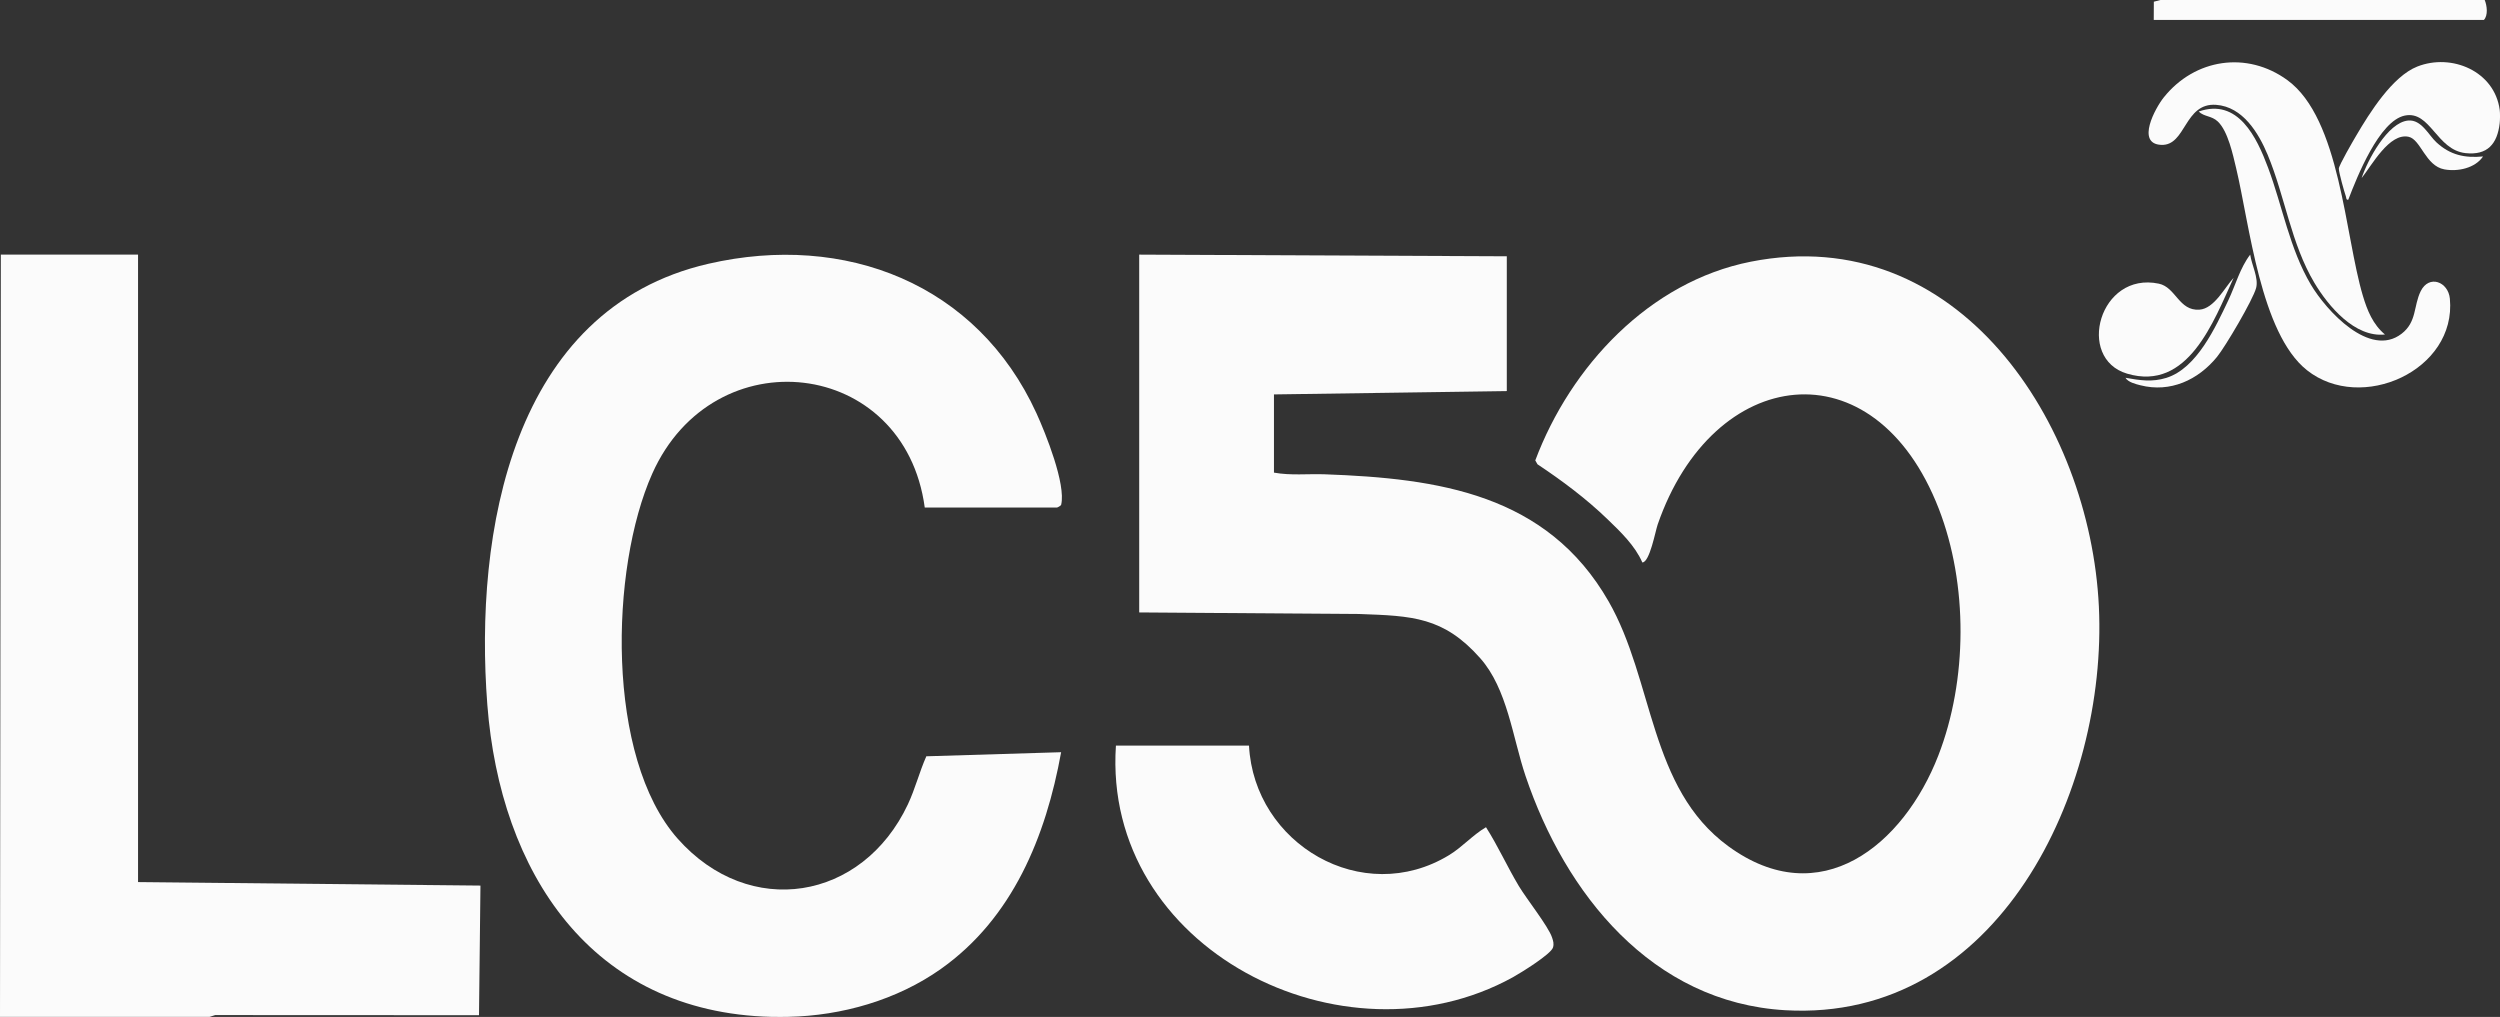 <svg xmlns="http://www.w3.org/2000/svg" id="Layer_1" viewBox="0 0 600 244.07"><rect x="0" y="0" width="600" height="244.07" fill="#333333" stroke="none"/><defs><style>      .st0 {        fill: #fbfbfb;      }    </style></defs><g id="hHj9NI.tif"><g><path class="st0" d="M185.21,244.05c-43.53-1.05-65.16-34.87-68.25-74.9-3.18-41.16,5.77-94.98,53.08-105.85,32.83-7.54,64.48,4.8,78.71,35.88,2.2,4.82,7.11,17.03,5.93,21.96-.08.26-.9.67-1.01.67h-31.73c-4.85-35.98-50.68-41.15-65.4-8.13-10.15,22.75-11.2,68.1,6.12,87.62,17.2,19.39,44.31,14.92,55.23-8.25,1.75-3.72,2.76-7.78,4.43-11.54l32.35-.98c-3.66,20.24-11.63,39.82-28.85,52.01-10.55,7.47-23.81,11.24-36.61,11.5-1.32.03-2.67.03-3.99,0Z"></path><polygon class="st0" points="0 244.05 .2 61.11 33.13 61.11 33.13 211.7 115.31 212.54 114.96 243.65 51.64 243.62 50.29 244.05 0 244.05"></polygon><path class="st0" d="M599.93,26.36c.11.79.09,2.39,0,3.2-.57,4.99-2.95,7.76-8.19,7.19-6.99-.76-8.45-10.28-14.59-9.01s-11.48,14.75-13.56,20.19c-.54.12-.45-.41-.58-.8-.4-1.16-1.68-5.69-1.69-6.66,0-.77,3.51-6.8,4.21-7.98,3.17-5.4,8.64-14.16,14.63-16.52,8.22-3.24,18.53,1.1,19.77,10.39Z"></path><path class="st0" d="M596.33,0c.55,1.34.85,3.68-.2,4.79h-79.23l.02-4.38L518.5,0h77.83Z"></path><path class="st0" d="M361.63,61.51v32.35l-55.88.8v18.77c4.01.73,8.11.26,12.17.4,27.27.98,53.34,4.71,68.13,30.48,10.94,19.07,9.67,44.8,28.7,58.75,22.11,16.21,42.12-.28,50.45-21.74,7.03-18.11,7.14-41.1.11-59.22-15.4-39.72-54.24-34.49-67.47,3.79-.56,1.62-1.91,9.06-3.68,9.1-1.75-4.04-5.23-7.36-8.38-10.4-5.13-4.95-10.86-9.22-16.79-13.17l-.52-.93c8.49-22.59,27.37-42.88,51.74-47.69,49.72-9.81,81.4,38.73,83.52,82.75,2.13,44.18-24.16,99.85-75.27,96.9-32-1.85-52.81-27.95-62.34-56.25-3.09-9.18-4.34-20.88-10.88-28.25-8.78-9.91-16.33-10.14-28.93-10.59l-52.9-.38V61.11l88.21.4Z"></path><path class="st0" d="M299.76,178.95c1.23,23.64,27.25,38.91,48.02,26.28,3.18-1.93,5.65-4.82,8.86-6.7,2.89,4.54,5.1,9.47,7.86,14.09,1.83,3.07,7.1,9.69,7.99,12.37.28.84.5,1.51.23,2.41-.49,1.62-7.82,6.14-9.63,7.14-40.7,22.45-98.52-6.84-95.27-55.59h31.93Z"></path><path class="st0" d="M572.38,80.28c-7.22.77-13.57-6.77-16.93-12.41-5.61-9.42-7.04-20.71-11.21-30.72-2.19-5.25-5.98-11.53-12.37-11.99-7.68-.56-7.19,9.85-13.16,9.61-6.15-.24-1.43-8.87.6-11.4,7.45-9.3,19.97-11.2,29.66-4.14,12.71,9.27,13.79,37.29,18.12,51.76,1.05,3.51,2.41,6.88,5.29,9.28Z"></path><path class="st0" d="M527.68,26.77c9.45-3.31,13.95,6.22,16.66,13.48,3.46,9.26,5.17,19.48,10.27,28.07,3.67,6.18,14.11,17.69,21.77,11.78,3.68-2.83,2.84-6.64,4.58-10.2,1.99-4.06,6.62-2.3,7.01,1.78,1.63,17.24-21.29,27.51-34.31,17.16-11.15-8.86-13.78-35.08-16.99-48.5-.78-3.24-1.95-8.86-4.4-11.18-1.5-1.42-3.27-1.1-4.59-2.4Z"></path><path class="st0" d="M536.06,66.71c-4.78,10.38-10.9,27.31-25.55,22.97-12.34-3.65-6.66-24.6,7.61-21.6,4.09.86,4.81,6.59,9.75,6.24,3.57-.25,6.05-5.32,8.18-7.61Z"></path><path class="st0" d="M510.12,90.67c3.44.61,6.39,1.08,9.8.02,7.34-2.29,11.82-12.2,14.89-18.65,1.7-3.58,2.83-7.81,5.24-10.93.33,2.44,2.06,5.6,1.42,8-.75,2.83-7.38,14.09-9.4,16.56-4.53,5.53-11.18,8.62-18.36,6.8-1.13-.29-2.99-.74-3.59-1.8Z"></path><path class="st0" d="M595.93,37.55c-1.91,2.83-6.08,3.69-9.29,3.1-4.55-.84-5.64-7.19-8.57-7.82-4.63-1.01-8.84,6.86-11.28,9.91,1.39-4.25,6.23-13.36,11.16-13.81,3.19-.29,4.88,3.46,6.79,5.23,3.28,3.04,6.79,3.81,11.19,3.39Z"></path></g></g></svg>